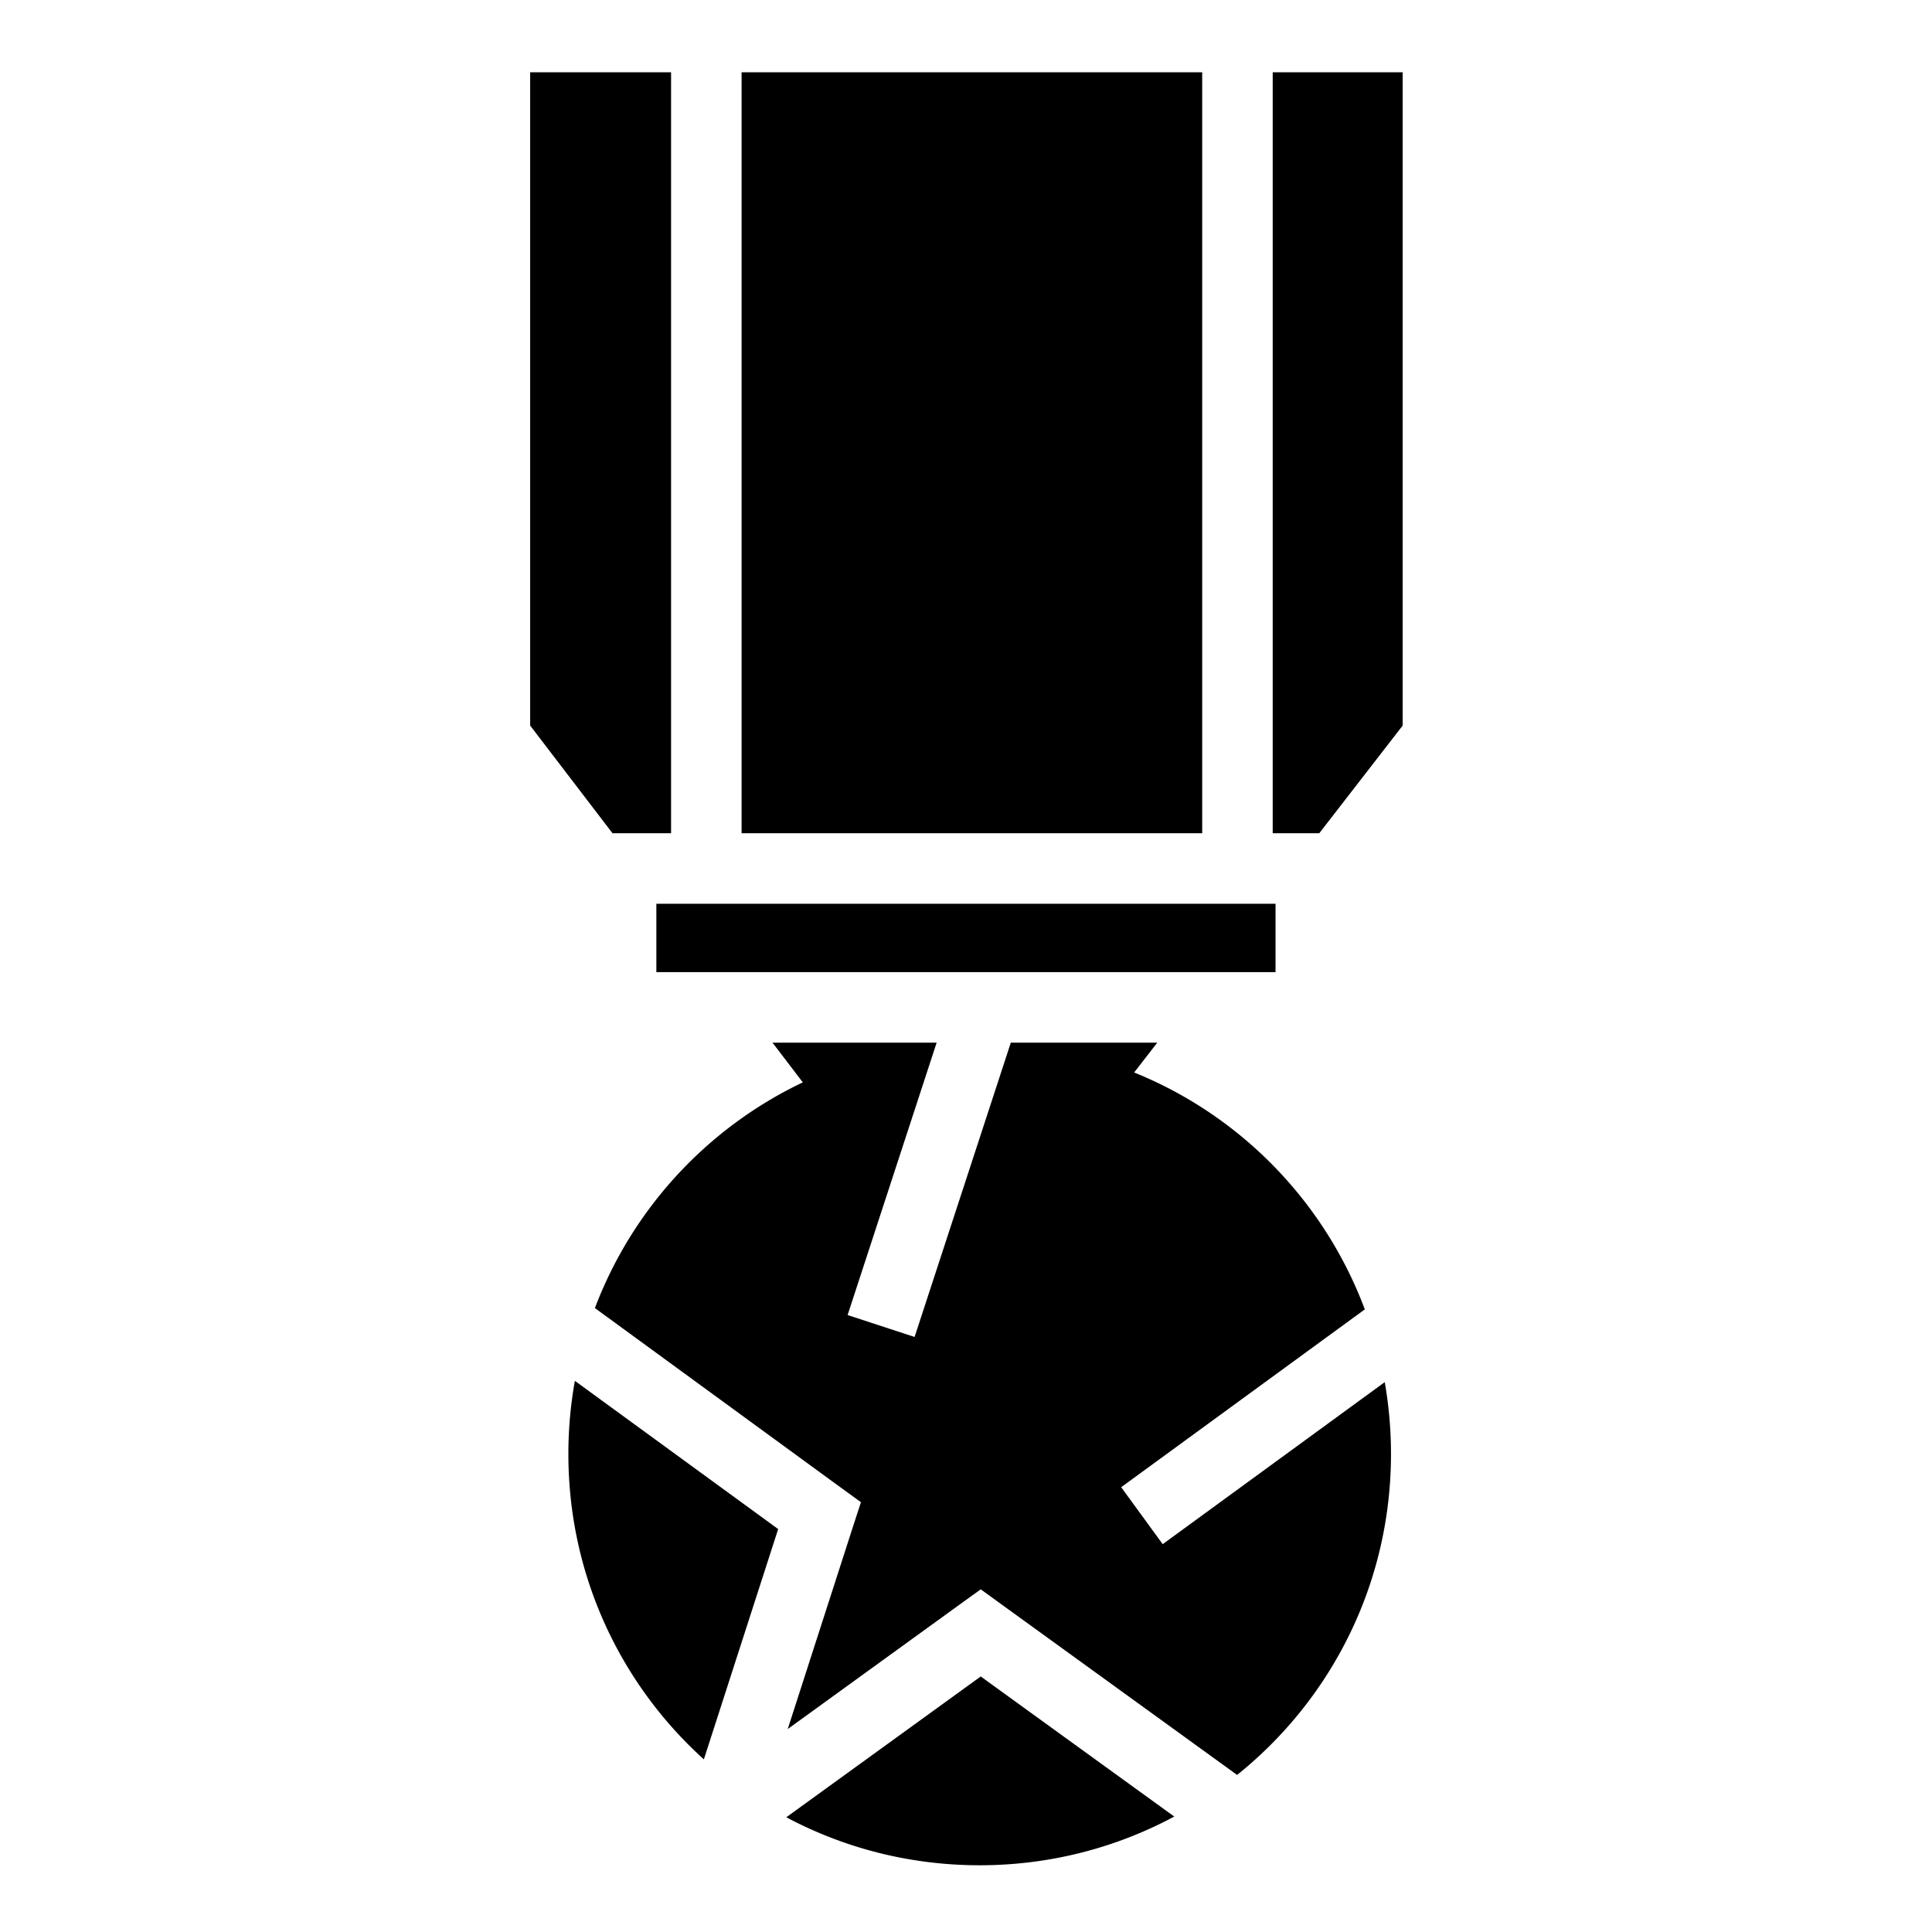 <?xml version="1.0" encoding="utf-8"?>
<!-- Generator: www.svgicons.com -->
<svg xmlns="http://www.w3.org/2000/svg" width="800" height="800" viewBox="0 0 512 512">
<path fill="currentColor" d="M140.5 19.156V192.28l21.813 28.532h15.53V19.156zm56.03 0v201.656h122.064V19.156zm140.75 0v201.656h12.345l22.094-28.53V19.155zM173.94 239.5v18.125h164.09V239.5zm30.78 36.813l8.032 10.53c-25.262 12.014-45.128 33.46-55.094 59.813l65.03 47.47l5.47 3.968l-2.094 6.437l-17.312 53.69l45.656-33.064l5.5-3.97l5.47 3.97l62.468 45.22c24.872-19.957 40.78-50.6 40.78-85.063c0-6.494-.573-12.854-1.655-19.032l-58.845 42.94l-11-15.095L361.688 347c-10.683-28.55-32.932-51.392-61.125-62.78l6.125-7.908h-38.813l-25.5 78l-17.75-5.812l23.594-72.188h-43.5zm-52.374 89.625a110 110 0 0 0-1.72 19.375c0 32.163 13.84 61.008 35.907 80.937l19.69-61.03l-53.876-39.283zm107.562 78.343l-51.53 37.314c15.266 8.124 32.707 12.72 51.25 12.72c18.673-.002 36.218-4.676 51.562-12.908l-51.282-37.125z"/>
</svg>